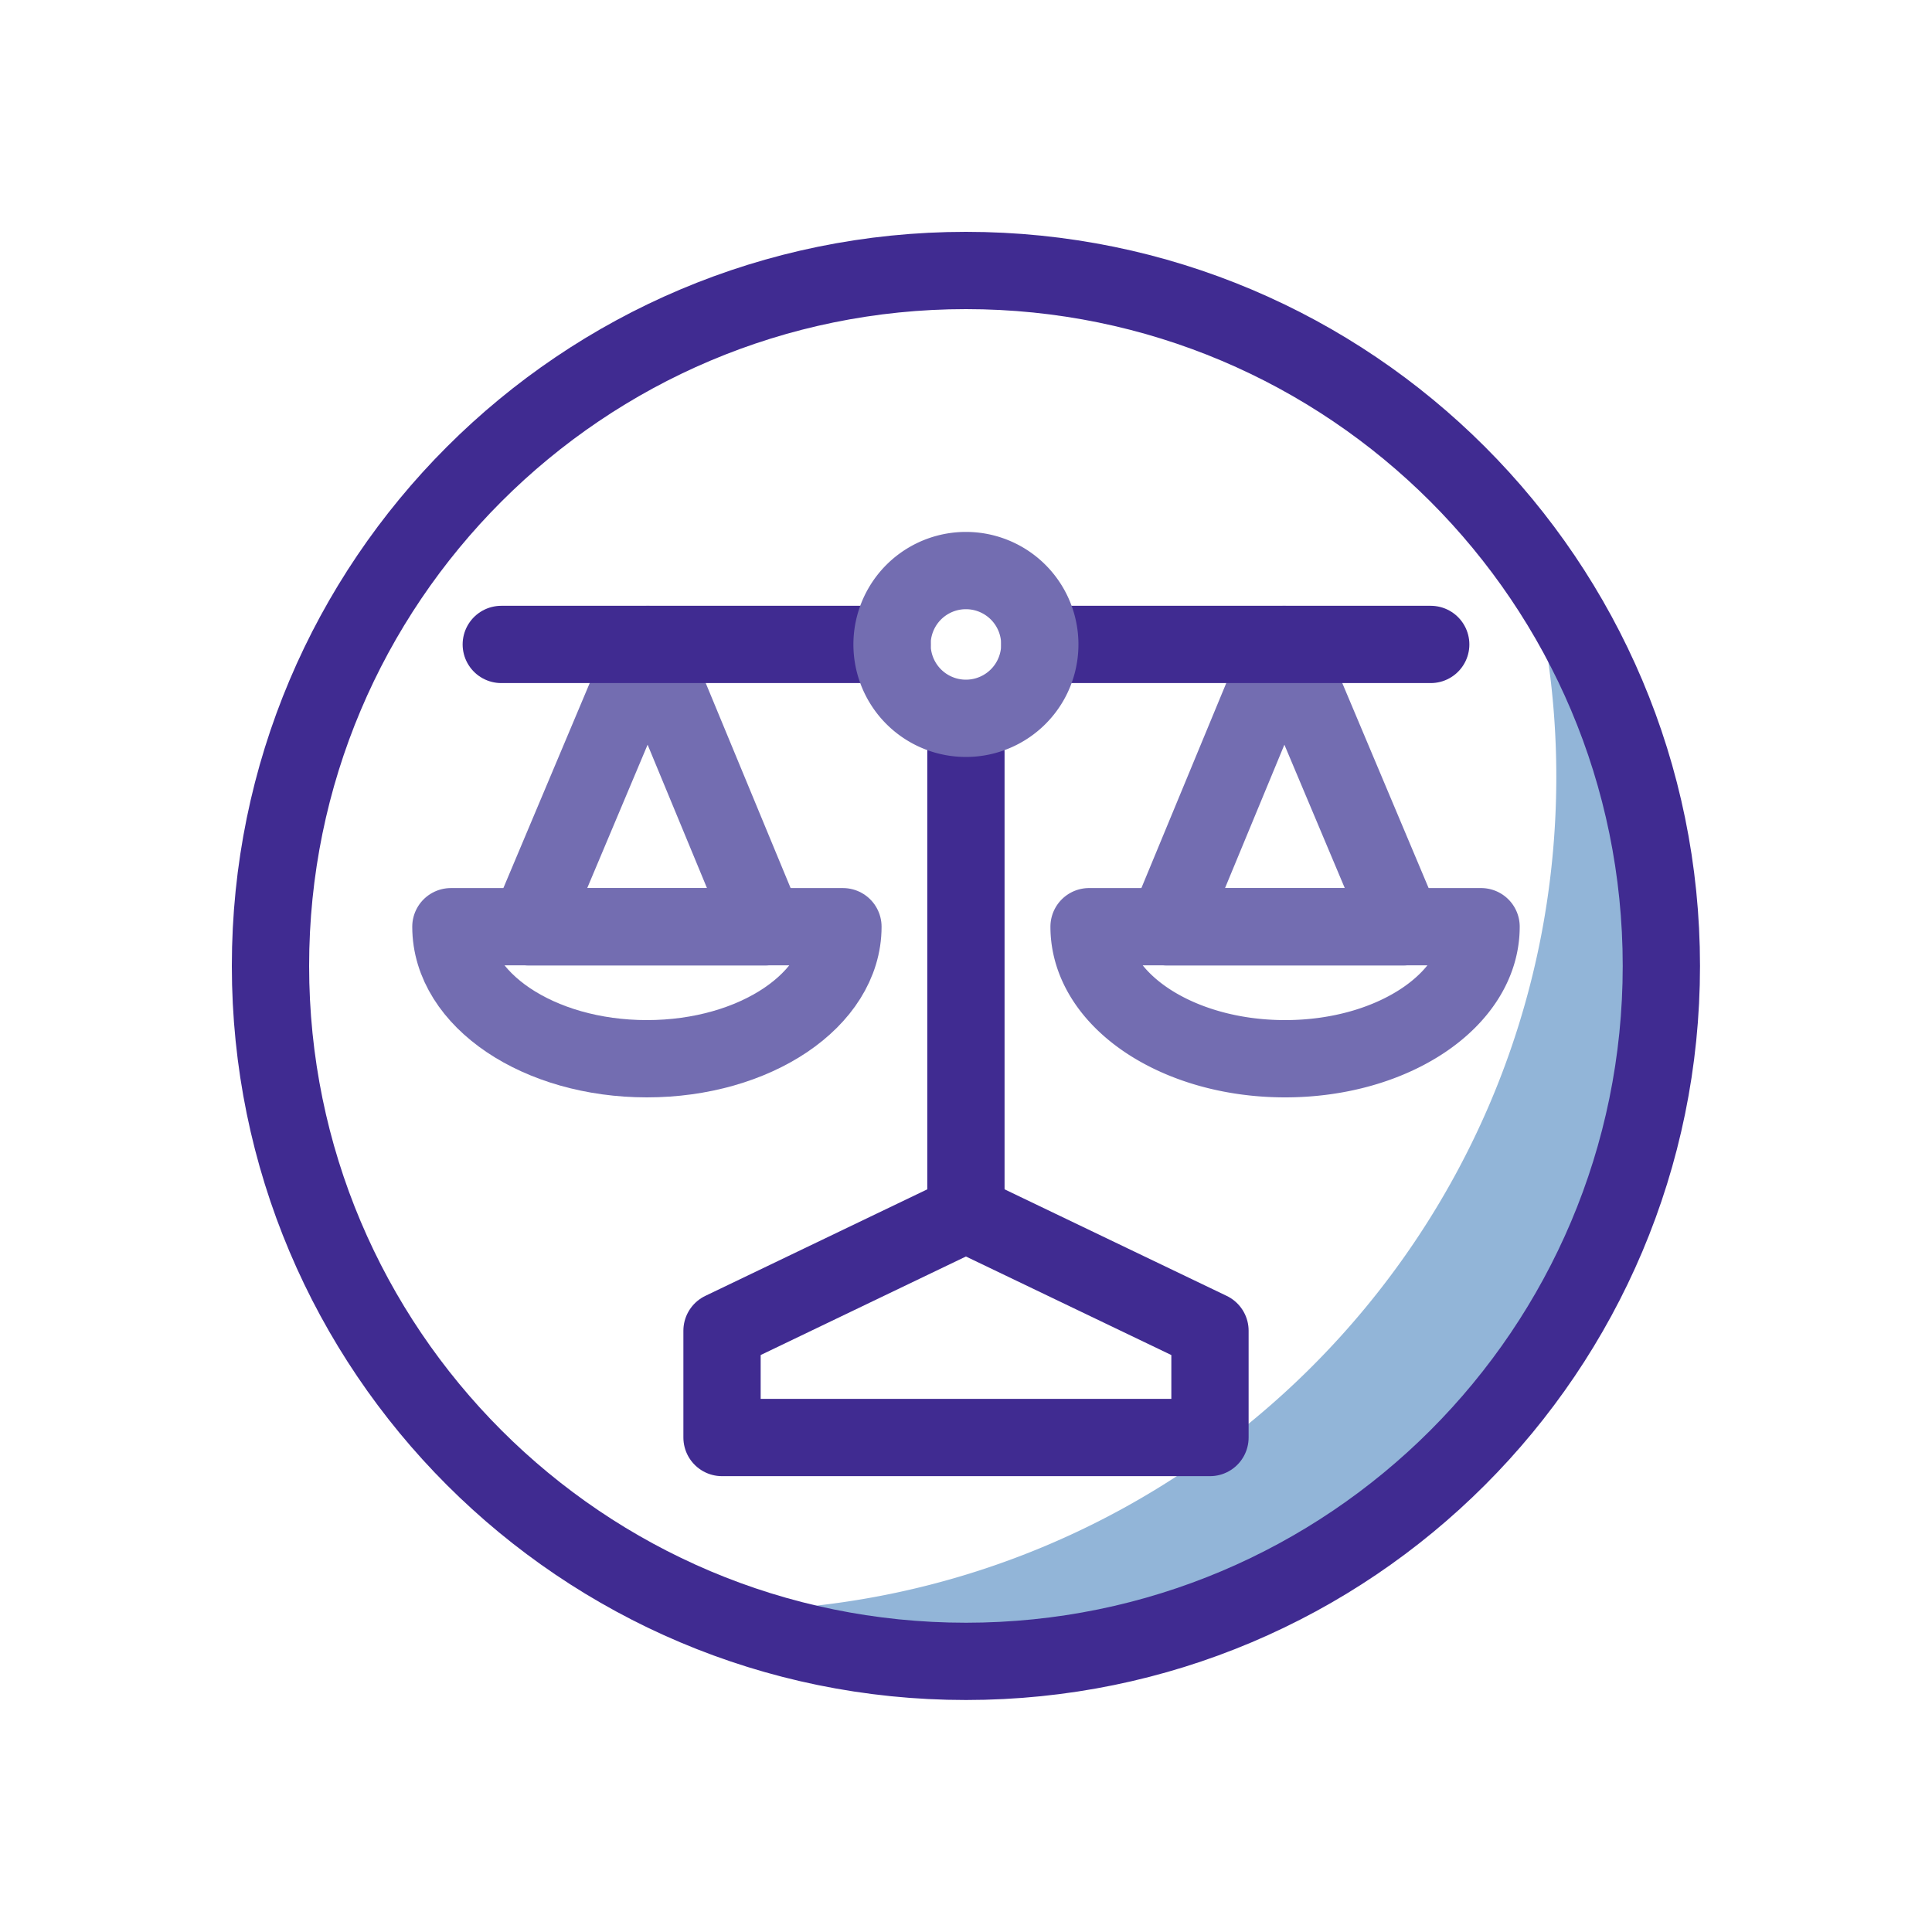 <svg width="50" height="50" fill="none" xmlns="http://www.w3.org/2000/svg"><path d="M39.49 14.327c.509 1.839.787 3.773.787 5.771 0 11.923-9.665 21.592-21.591 21.592-.15 0-.301-.01-.448-.013A17.912 17.912 0 0025 42.997C34.942 42.996 43 34.938 43 24.997a17.94 17.94 0 00-3.51-10.67z" fill="#92B5D8"/><path d="M24.998 42.996c9.94 0 17.998-8.058 17.998-17.998C42.996 15.058 34.938 7 24.998 7 15.058 7 7 15.058 7 24.998c0 9.94 8.058 17.998 17.998 17.998zM24.998 19.461V31.41" stroke="#402B91" stroke-width="2" stroke-miterlimit="10" stroke-linecap="round" stroke-linejoin="round"/><path d="M31.314 37.203H18.686v-2.764l6.312-3.03 6.316 3.03v2.764z" stroke="#402B91" stroke-width="2" stroke-miterlimit="10" stroke-linecap="round" stroke-linejoin="round"/><path d="M16.768 16.678l-3.078 7.308h6.104l-3.026-7.308z" stroke="#736DB1" stroke-width="2" stroke-miterlimit="10" stroke-linecap="round" stroke-linejoin="round"/><path d="M23.086 16.678H12.973" stroke="#402B91" stroke-width="2" stroke-miterlimit="10" stroke-linecap="round" stroke-linejoin="round"/><path d="M16.742 27.4c2.802 0 5.073-1.527 5.073-3.417H11.669c0 1.89 2.27 3.417 5.073 3.417zM33.232 16.678l3.078 7.308h-6.104l3.026-7.308z" stroke="#736DB1" stroke-width="2" stroke-miterlimit="10" stroke-linecap="round" stroke-linejoin="round"/><path d="M26.913 16.678h10.114" stroke="#402B91" stroke-width="2" stroke-miterlimit="10" stroke-linecap="round" stroke-linejoin="round"/><path d="M33.258 27.4c-2.803 0-5.073-1.527-5.073-3.417H38.33c0 1.89-2.27 3.417-5.072 3.417zM24.998 18.59a1.912 1.912 0 100-3.824 1.912 1.912 0 000 3.824z" stroke="#736DB1" stroke-width="2" stroke-miterlimit="10" stroke-linecap="round" stroke-linejoin="round"/></svg>